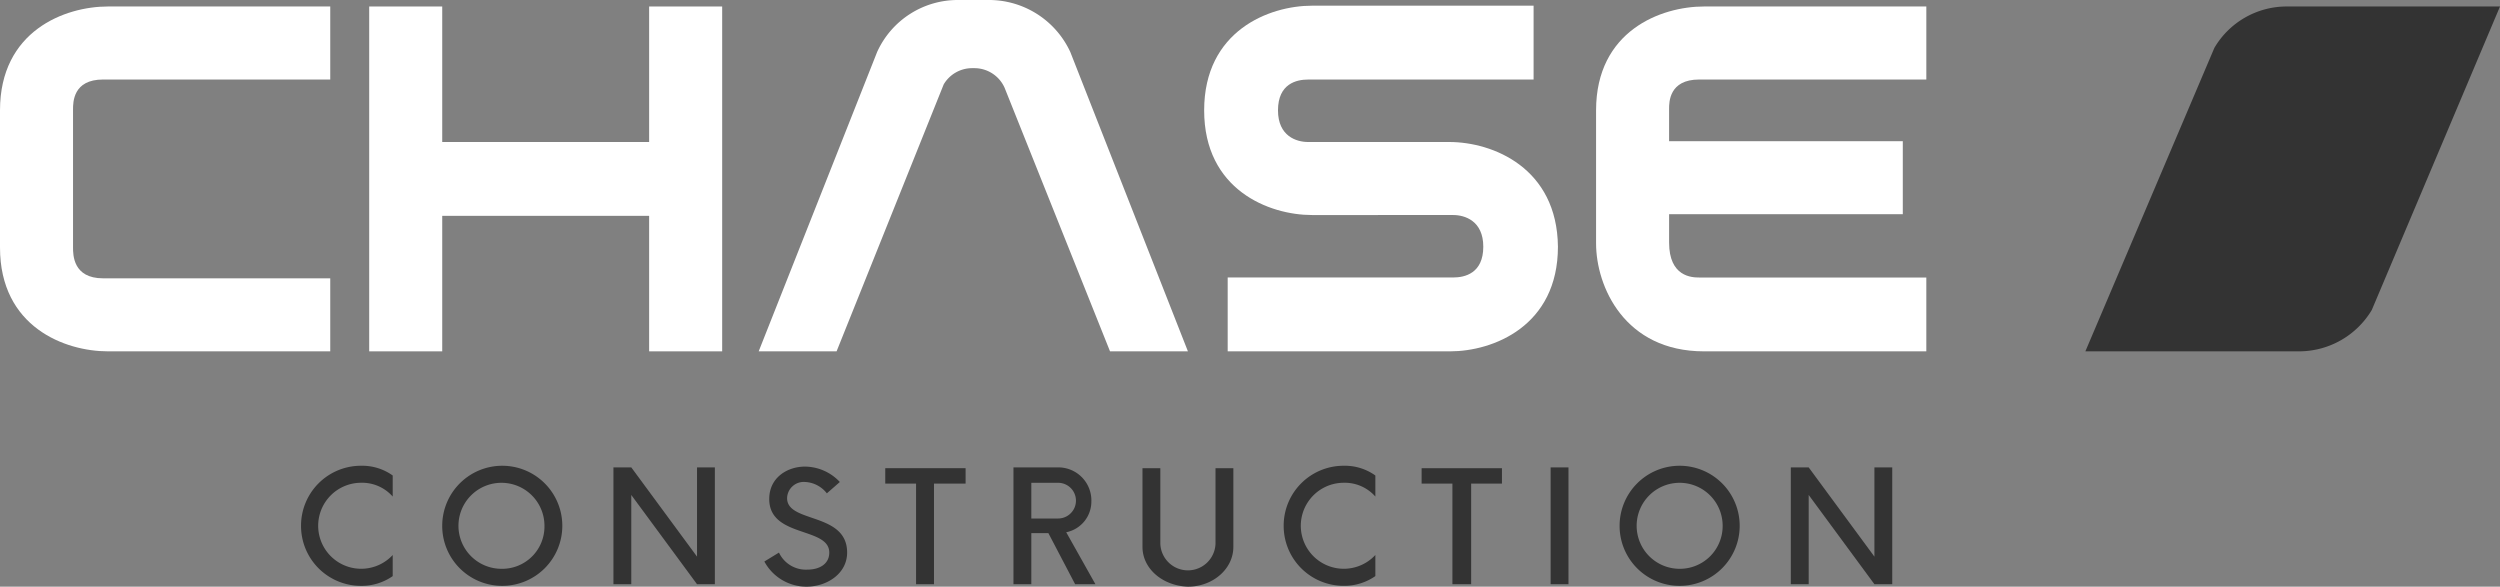<?xml version="1.0" encoding="UTF-8"?> <svg xmlns="http://www.w3.org/2000/svg" viewBox="0 0 340.913 80"><rect x="0" y="0" width="340.913" height="80" fill="#808080" stroke="none"/><defs><style>.a{fill:#333333;}.b{fill:#fff;}</style></defs><g transform="translate(284.371 0.885)"><path class="a" d="M274.593,6.443,257,47.826h29.212a11.57,11.57,0,0,0,9.848-5.643L313.542.8h-29.1A11.432,11.432,0,0,0,274.593,6.443Z" transform="translate(-257 -0.8)"></path></g><path class="b" d="M210.753,10.759h30.982V.8H211.416C205.552.8,196.7,4.12,196.7,14.963V33.11c0,5.864,3.873,14.716,14.716,14.716h30.318V37.757H210.753c-1,0-4.094-.111-4.094-4.758V29.126h31.867V19.168H206.658V14.742C206.658,13.857,206.658,10.759,210.753,10.759Z" transform="translate(20.949 0.085)"></path><path class="b" d="M83.674,19.279H55.459V.8H45.5V47.826h9.959V29.348H83.674V47.826h9.959V.8H83.674Z" transform="translate(4.846 0.085)"></path><path class="b" d="M181.816,19.289H162.563c-1.549,0-4.094-.775-4.094-4.315,0-3.651,2.545-4.2,4.094-4.2h30.761V.7H163.116C157.252.7,148.4,4.13,148.4,14.974s8.852,14.274,14.716,14.274H182.37c1.549,0,4.094.775,4.094,4.315,0,3.651-2.545,4.2-4.094,4.2H151.609V47.837h30.318c5.864,0,14.716-3.43,14.716-14.274C196.533,22.83,187.791,19.289,181.816,19.289Z" transform="translate(15.805 0.075)"></path><path class="b" d="M124.814,0H120.72a12.066,12.066,0,0,0-11.065,7.082L93.5,47.911h10.622l14.606-36.4A4.5,4.5,0,0,1,122.6,9.295h.332a4.512,4.512,0,0,1,4.094,2.656l14.385,35.961h10.622L135.99,7.082A12.225,12.225,0,0,0,124.814,0Z" transform="translate(9.958)"></path><path class="b" d="M0,14.963v9.295H0v9.405C0,44.507,8.852,47.826,14.716,47.826H45.035V37.868H14.053c-4.094,0-4.094-3.209-4.094-4.2V24.258h0V14.853c0-1,0-4.094,4.094-4.094H45.035V.8H14.716C8.852.8,0,4.12,0,14.963Z" transform="translate(0 0.085)"></path><g transform="translate(41.051 63.513)"><path class="a" d="M37.1,65.588A8.17,8.17,0,0,1,45.288,57.4,7.139,7.139,0,0,1,49.6,58.728V61.6a5.558,5.558,0,0,0-4.315-1.881A5.864,5.864,0,1,0,49.6,69.572v2.877a7.377,7.377,0,0,1-4.315,1.328A8.17,8.17,0,0,1,37.1,65.588Z" transform="translate(-37.1 -57.4)"></path><path class="a" d="M54.5,65.588a8.188,8.188,0,1,1,8.188,8.188A8.17,8.17,0,0,1,54.5,65.588Zm13.942,0a5.864,5.864,0,1,0-5.864,5.864A5.764,5.764,0,0,0,68.442,65.588Z" transform="translate(-35.247 -57.4)"></path><path class="a" d="M89.431,57.6V73.534H87L78.034,61.362V73.534H75.6V57.6h2.434L87,69.771V57.6Z" transform="translate(-33 -57.379)"></path><path class="a" d="M94.2,70.446l1.992-1.217a4.056,4.056,0,0,0,3.873,2.324c1.66,0,2.988-.775,2.988-2.324,0-3.541-8.188-1.992-8.188-7.3,0-2.988,2.545-4.426,4.869-4.426a6.585,6.585,0,0,1,4.758,2.1l-1.77,1.549A4,4,0,0,0,99.733,59.6,2.269,2.269,0,0,0,97.3,61.815c0,3.43,8.188,1.881,8.188,7.414,0,2.877-2.766,4.647-5.533,4.647A6.526,6.526,0,0,1,94.2,70.446Z" transform="translate(-31.019 -57.389)"></path><path class="a" d="M119.944,59.8h-4.2V73.523H113.3V59.8h-4.2V57.7h10.954v2.1Z" transform="translate(-29.432 -57.368)"></path><path class="a" d="M136.076,73.534h-2.766l-3.651-6.971h-2.324v6.971H124.9V57.6h6.086a4.513,4.513,0,0,1,4.537,4.647,4.272,4.272,0,0,1-3.43,4.2Zm-5.09-8.963a2.434,2.434,0,0,0,0-4.869h-3.651v4.869Z" transform="translate(-27.749 -57.379)"></path><path class="a" d="M140.8,68.433V57.7h2.434V67.99a3.764,3.764,0,0,0,7.524,0V57.7h2.434V68.433c0,2.988-2.766,5.422-6.2,5.422C143.566,73.744,140.8,71.421,140.8,68.433Z" transform="translate(-26.056 -57.368)"></path><path class="a" d="M158.2,65.588a8.17,8.17,0,0,1,8.188-8.188,7.139,7.139,0,0,1,4.315,1.328V61.6a5.558,5.558,0,0,0-4.315-1.881,5.864,5.864,0,1,0,4.315,9.848v2.877a7.377,7.377,0,0,1-4.315,1.328A8.17,8.17,0,0,1,158.2,65.588Z" transform="translate(-24.203 -57.4)"></path><path class="a" d="M186.154,59.8h-4.2V73.523H179.4V59.8h-4.2V57.7h10.954Z" transform="translate(-22.392 -57.368)"></path><path class="a" d="M191.1,57.6h2.434V73.534H191.1Z" transform="translate(-20.699 -57.379)"></path><path class="a" d="M199.6,65.588a8.188,8.188,0,1,1,8.188,8.188A8.17,8.17,0,0,1,199.6,65.588Zm14.053,0a5.864,5.864,0,1,0-5.864,5.864A5.832,5.832,0,0,0,213.653,65.588Z" transform="translate(-19.794 -57.4)"></path><path class="a" d="M234.531,57.6V73.534H232.1l-8.963-12.172V73.534H220.7V57.6h2.434L232.1,69.771V57.6Z" transform="translate(-17.546 -57.379)"></path></g></svg> 